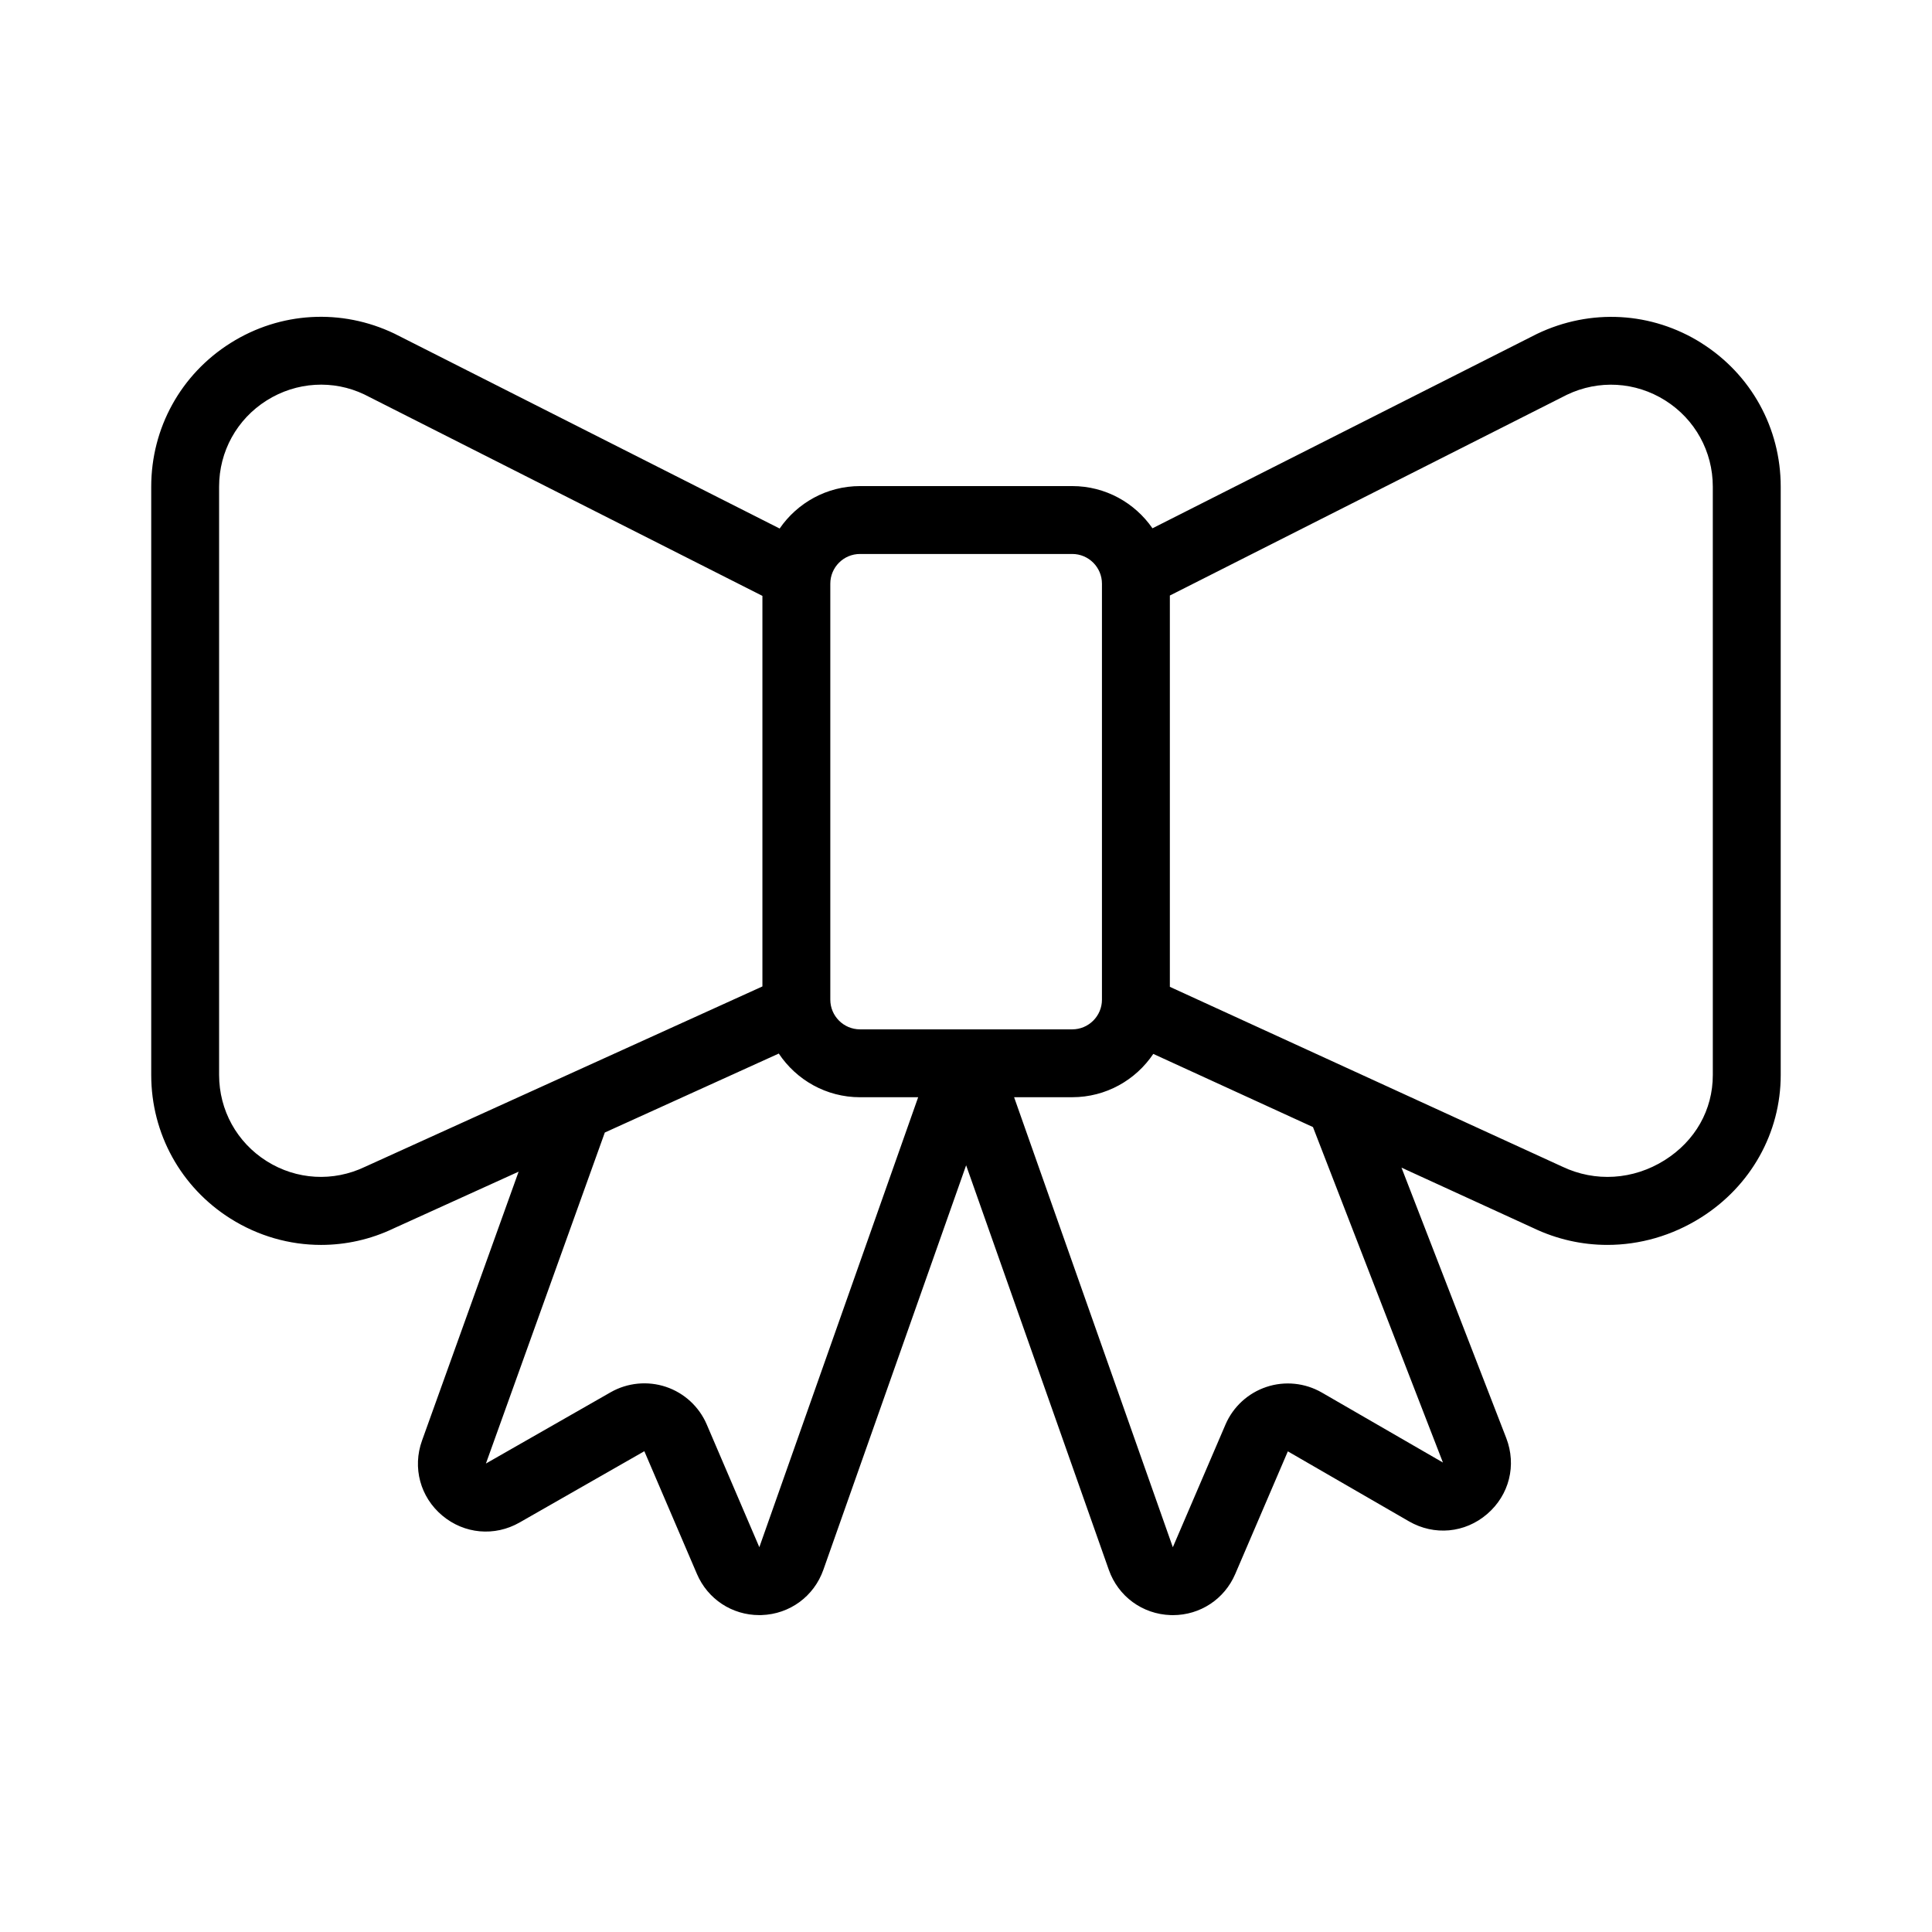 <?xml version="1.0" encoding="UTF-8"?>
<!-- Uploaded to: ICON Repo, www.svgrepo.com, Generator: ICON Repo Mixer Tools -->
<svg fill="#000000" width="800px" height="800px" version="1.1" viewBox="144 144 512 512" xmlns="http://www.w3.org/2000/svg">
 <path d="m594.9 234.91c-13.156-8.281-29.387-9.227-43.582-2.426l-101.9 51.52c-4.676-6.746-12.449-11.188-21.258-11.188h-56.238c-8.84 0-16.641 4.469-21.309 11.25l-102.11-51.664c-14.031-6.711-30.254-5.789-43.414 2.508-13.16 8.285-21.012 22.516-21.012 38.066v155.9c0 15.551 7.856 29.785 21.016 38.07 7.356 4.633 15.668 6.969 23.988 6.969 6.566 0 13.141-1.453 19.25-4.379l33.109-15.031-25.598 71.266c-2.578 7.172-0.473 14.973 5.363 19.867 5.832 4.894 13.879 5.621 20.492 1.84l33.062-18.891 13.938 32.527c2.859 6.676 9.301 10.906 16.523 10.906 0.203 0 0.402-0.004 0.605-0.008 7.465-0.246 13.895-4.957 16.375-11.996l37.836-107.2 37.816 107.21c2.488 7.043 8.914 11.746 16.375 11.992 0.207 0.008 0.41 0.012 0.609 0.012 7.219-0.004 13.656-4.231 16.516-10.902l13.941-32.504 32.098 18.547c6.707 3.867 14.844 3.117 20.707-1.926 5.879-5.035 7.863-12.949 5.07-20.16l-27.758-71.648 34.938 16.008c6.238 2.988 12.934 4.469 19.621 4.469 8.574 0 17.148-2.43 24.77-7.227 13.258-8.336 21.172-22.469 21.172-37.793v-155.91c0-15.551-7.856-29.781-21.016-38.066zm-230.86 63.773c0-4.344 3.531-7.875 7.875-7.875h56.238c4.344 0 7.875 3.531 7.875 7.875v110.23c0 4.344-3.531 7.875-7.875 7.875h-56.238c-4.344 0-7.875-3.531-7.875-7.875zm-123.32 154.54c-8.422 4.027-18.16 3.469-26.047-1.508-7.898-4.973-12.609-13.512-12.609-22.844v-155.9c0-9.332 4.715-17.875 12.609-22.848 7.894-4.973 17.637-5.531 25.875-1.59l105.5 53.383v103.5zm104.51 100.8-13.938-32.527c-2.016-4.711-5.961-8.344-10.824-9.973-4.844-1.613-10.188-1.098-14.641 1.441l-33.055 18.887 31.508-87.719 46.105-20.93c4.641 6.969 12.555 11.578 21.535 11.578h15.402zm181.16-22.438-32.098-18.547c-4.453-2.566-9.809-3.109-14.668-1.488-4.875 1.621-8.836 5.254-10.863 9.98l-13.949 32.504-42.066-119.26h15.406c8.941 0 16.832-4.562 21.48-11.477l42.316 19.387zm71.523-102.7c0 9.242-4.652 17.469-12.762 22.578-8.309 5.223-18.41 5.883-27.168 1.691l-103.96-47.633v-103.7l105.23-53.207c8.422-4.031 18.16-3.465 26.047 1.508 7.898 4.977 12.609 13.516 12.609 22.844z"/>
</svg>